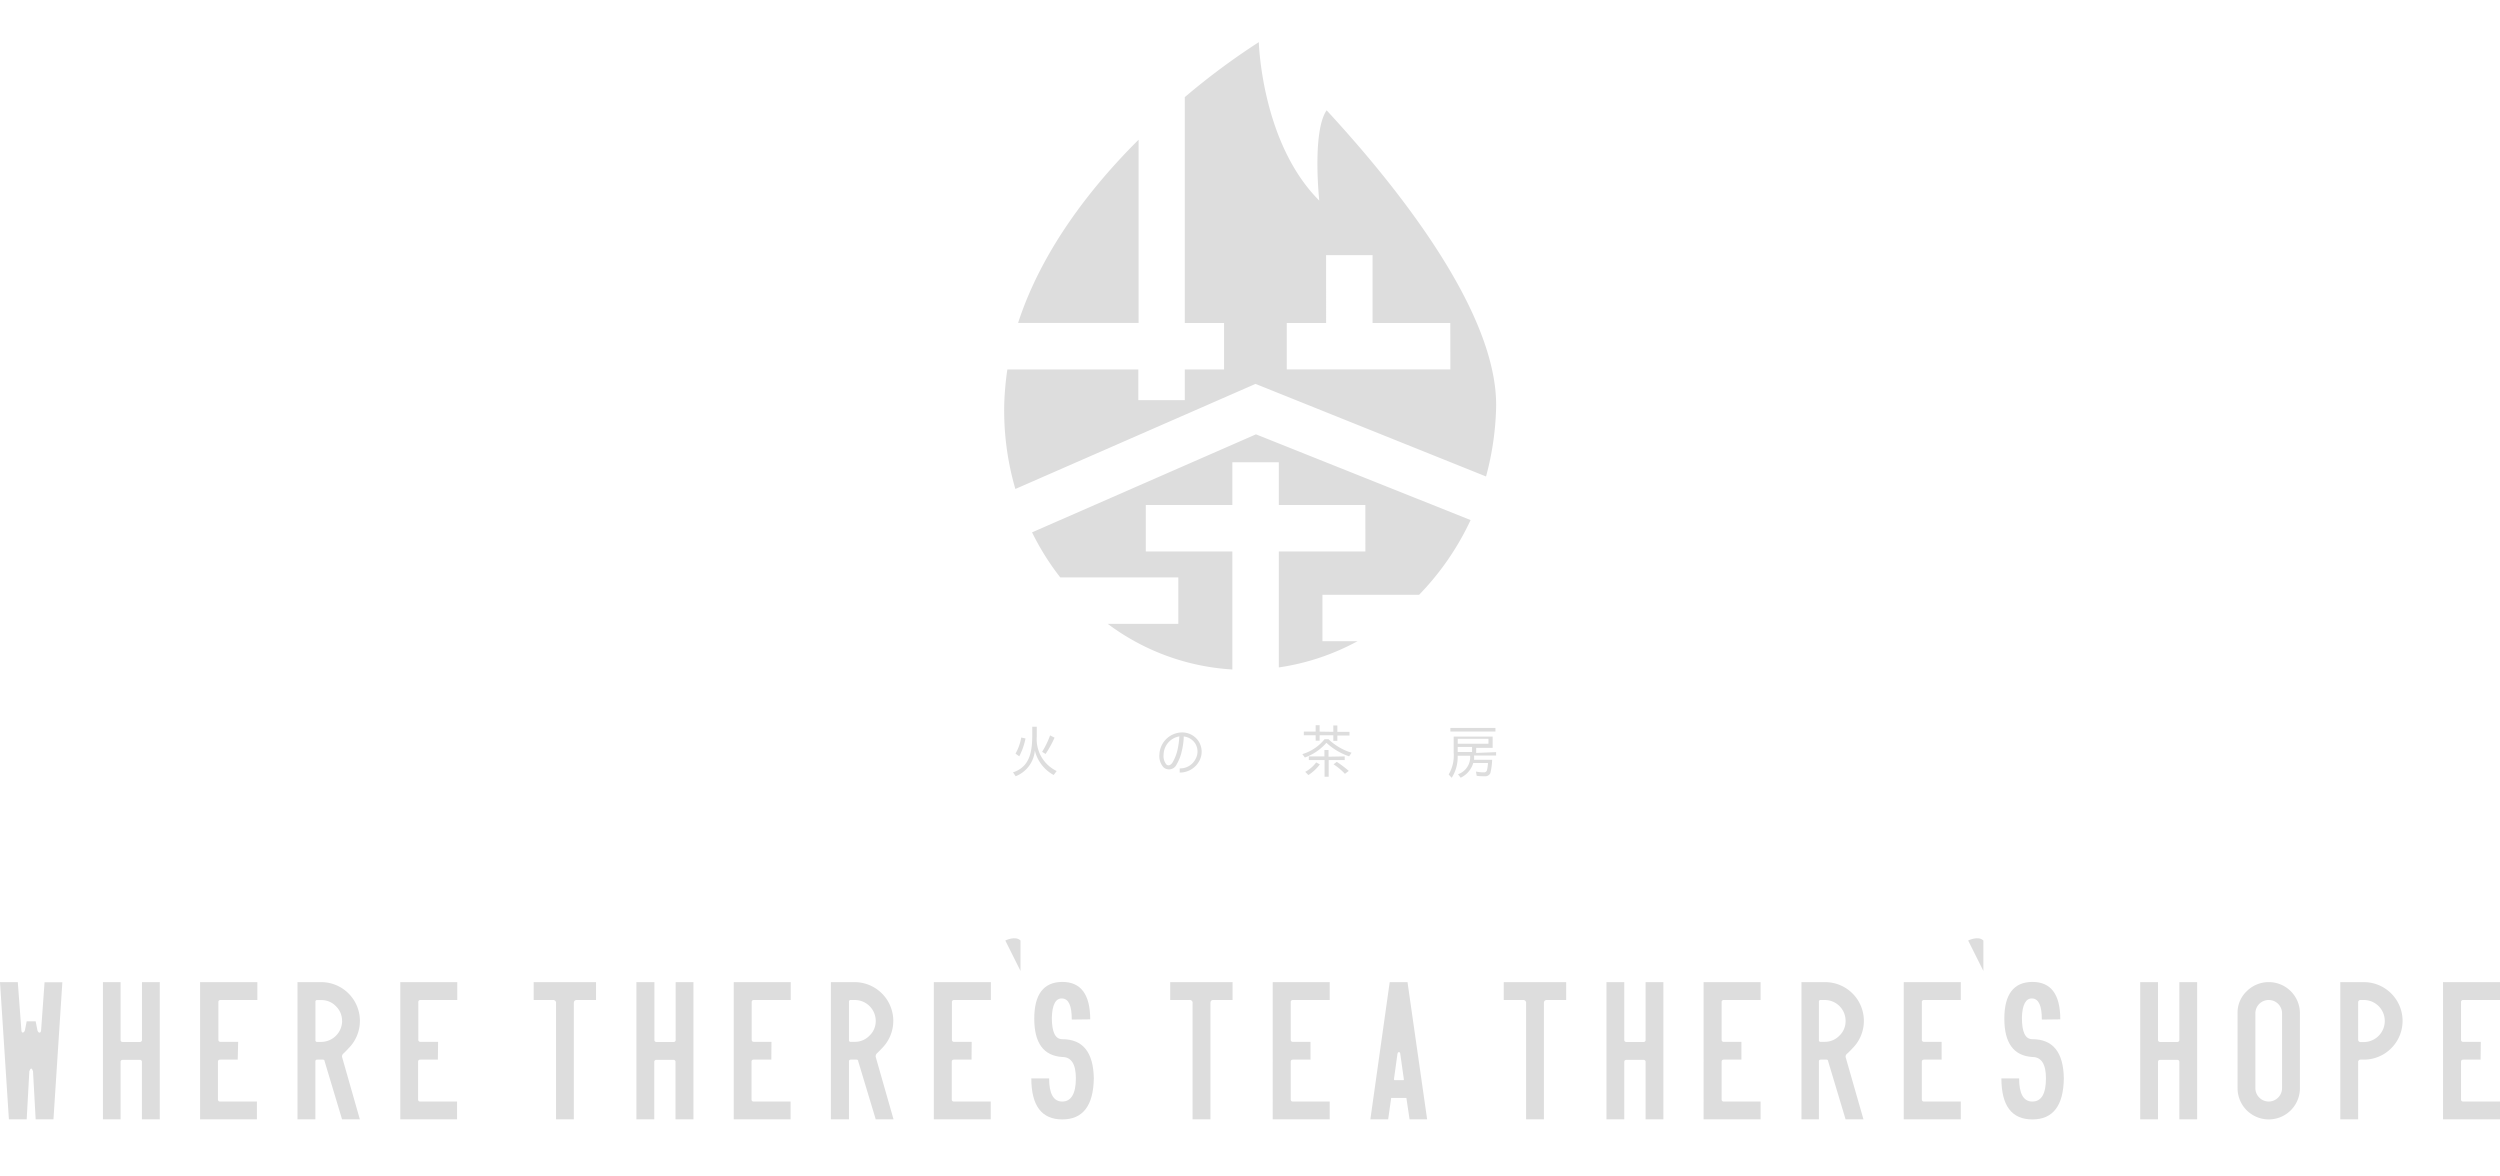 <svg xmlns="http://www.w3.org/2000/svg" viewBox="0 0 340 160"><defs><style>.cls-1{fill:#ddd;}.cls-2{fill:none;}</style></defs><g id="レイヤー_2" data-name="レイヤー 2"><g id="レイヤー_1-2" data-name="レイヤー 1"><path class="cls-1" d="M140.36,72.4a34.73,34.73,0,0,0,3.84,6.13h16.05v6.32h-9.59a31.34,31.34,0,0,0,16.94,6.2V75H155.83V68.68H167.6V62.87h6.32v5.81h11.77V75H173.92V90.77a32,32,0,0,0,10.71-3.57h-4.78V80.89H193a37,37,0,0,0,7-10.16L170.81,59.07ZM154.85,19c-6.52,6.49-13.18,15.05-16.39,24.92h16.39Zm25.57-4c-2,2.93-1,12.28-1,12.28-7.87-7.86-8.22-21.55-8.22-21.55a95.49,95.49,0,0,0-10.07,7.48V43.93h5.34v6.32h-5.34v4.17h-6.32V50.25H137a41,41,0,0,0-.42,4.59,38.16,38.16,0,0,0,1.51,11.66l32.66-14.29L202.1,64.8a39.23,39.23,0,0,0,1.37-9.28C203.8,42.61,190.06,25.44,180.42,15Zm16.83,35.24H175V43.93h5.35V34.7h6.32v9.23h10.57Z"/><path class="cls-1" d="M143.71,104.86l-.41.54a5.17,5.17,0,0,1-2.56-3.32,4.15,4.15,0,0,1-2.61,3.49l-.36-.53c2.46-.8,2.62-3.13,2.62-5.32v-.88H141v1.34A4.8,4.8,0,0,0,143.71,104.86Zm-4.82-4.56.58.13a9.12,9.12,0,0,1-.85,2.43l-.51-.37h0A6.76,6.76,0,0,0,138.89,100.3Zm3.93-.28.6.3a14.77,14.77,0,0,1-1.22,2.22l-.47-.29h0A12.44,12.44,0,0,0,142.82,100Z"/><path class="cls-1" d="M162.63,103.15a2.06,2.06,0,0,0-.09-2.05,2.12,2.12,0,0,0-1.55-.94,9.09,9.09,0,0,1-.27,2A6.13,6.13,0,0,1,160,104a1.13,1.13,0,0,1-1.77.35,2.3,2.3,0,0,1-.55-1.74,3.12,3.12,0,0,1,3.11-3A2.67,2.67,0,0,1,163,100.8a2.63,2.63,0,0,1,.14,2.62,3,3,0,0,1-2.7,1.65l0-.57A2.33,2.33,0,0,0,162.63,103.15Zm-2.24-3a2.56,2.56,0,0,0-2.14,2.48,1.83,1.83,0,0,0,.36,1.32c.28.28.63.1.86-.26a6.1,6.1,0,0,0,.68-1.75A10.76,10.76,0,0,0,160.39,100.18Z"/><path class="cls-1" d="M180.14,100.53h.53a7.86,7.86,0,0,0,3.14,1.84l-.33.49a8.65,8.65,0,0,1-3.09-1.84,7,7,0,0,1-2.93,2l-.34-.46h0A6.12,6.12,0,0,0,180.14,100.53Zm1.19-1v-.87h.55v.87h1.65v.5h-1.65v.73h-.55V100h-1.86v.73h-.54V100h-1.61v-.5h1.61v-.87h.54v.87ZM179,103.69l.5.27a6.14,6.14,0,0,1-1.56,1.45l-.43-.44h0A4.54,4.54,0,0,0,179,103.69Zm3.88-.82v.5h-2.18v2.27h-.56v-2.27H178v-.5h2.12V102h.56v.91Zm-1.51,1.07.43-.33a15.45,15.45,0,0,1,1.63,1.23l-.52.4h0A8.17,8.17,0,0,0,181.35,103.94Z"/><path class="cls-1" d="M203.47,102.29v.46h-3a3.77,3.77,0,0,1,0,.58h2.46a8.55,8.55,0,0,1-.24,1.8.74.74,0,0,1-.76.44c-.36,0-.73,0-1.1-.06l-.1-.58a5,5,0,0,0,1.07.11.39.39,0,0,0,.43-.31,5,5,0,0,0,.13-.88s0,0,0-.08h-2a3.21,3.21,0,0,1-1.71,2l-.36-.47a2.47,2.47,0,0,0,1.65-2.52h-1.7a5.19,5.19,0,0,1-.81,3l-.41-.45a5.13,5.13,0,0,0,.68-3v-2.15H203v1.53h-2.24v.69ZM197.25,99h6.13v.49h-6.13Zm5.18,1.48h-4.18v.67h4.18Zm-2.23,1.1h-1.95v.69h1.95Z"/><path class="cls-1" d="M1.21,152.23,0,133.57H2.42l.49,6.55c0,.21.09.32.2.31s.21-.11.28-.31l.24-1.22H4.85l.24,1.22c.06.21.16.31.28.32s.2-.11.22-.32l.47-6.53,2.42,0L7.27,152.23H4.85l-.36-6.54c-.16-.49-.33-.49-.5,0l-.36,6.54Z"/><path class="cls-1" d="M16.7,144.14a.27.27,0,0,0-.3.3v7.79H14V133.57H16.4v7.83a.27.27,0,0,0,.3.31H19a.28.28,0,0,0,.31-.31v-7.83h2.42v18.66H19.3v-7.79a.27.27,0,0,0-.31-.3Z"/><path class="cls-1" d="M32.33,144.11H29.94c-.2,0-.3.1-.3.31v5.08c0,.21.1.31.3.31h5v2.42H27.21V133.57H35V136h-5a.27.27,0,0,0-.3.3v5.09a.27.27,0,0,0,.3.3h2.39Z"/><path class="cls-1" d="M46.52,143.75l2.42,8.48H46.52l-2.37-7.89c0-.15-.11-.23-.21-.23h-.81c-.16,0-.24.09-.24.26v7.86H40.46V133.57h3.21a5.27,5.27,0,0,1,3.73,9c-.25.28-.48.5-.66.68A.53.53,0,0,0,46.52,143.75Zm0-4.91a2.74,2.74,0,0,0-.84-2,2.7,2.7,0,0,0-2-.83h-.54a.21.21,0,0,0-.24.24v5.21a.21.21,0,0,0,.24.24h.54a2.87,2.87,0,0,0,2.85-2.85Z"/><path class="cls-1" d="M59.55,144.11H57.16c-.2,0-.3.1-.3.31v5.08c0,.21.1.31.3.31h5v2.42H54.44V133.57h7.75V136h-5a.27.27,0,0,0-.3.3v5.09a.27.27,0,0,0,.3.3h2.39Z"/><path class="cls-1" d="M78.43,136c-.26,0-.39.16-.39.44v15.79H75.62V136.44a.39.39,0,0,0-.44-.44h-2.6v-2.43h8.48V136Z"/><path class="cls-1" d="M89.28,144.14a.27.27,0,0,0-.3.3v7.79H86.55V133.57H89v7.83a.27.27,0,0,0,.3.31h2.29a.27.27,0,0,0,.3-.31v-7.83h2.42v18.66H91.87v-7.79a.27.27,0,0,0-.3-.3Z"/><path class="cls-1" d="M104.9,144.11h-2.38a.27.27,0,0,0-.31.31v5.08a.27.27,0,0,0,.31.31h5v2.42H99.79V133.57h7.75V136h-5c-.21,0-.31.1-.31.3v5.09c0,.2.1.3.31.3h2.38Z"/><path class="cls-1" d="M119.1,143.75l2.42,8.48H119.1l-2.38-7.89c0-.15-.1-.23-.2-.23h-.82c-.16,0-.24.09-.24.26v7.86H113V133.57h3.21a5.27,5.27,0,0,1,3.73,9c-.26.28-.48.5-.67.68A.55.55,0,0,0,119.1,143.75Zm0-4.91a2.85,2.85,0,0,0-2.85-2.84h-.55a.21.21,0,0,0-.24.24v5.21a.21.21,0,0,0,.24.24h.55a2.74,2.74,0,0,0,2-.84A2.71,2.71,0,0,0,119.1,138.84Z"/><path class="cls-1" d="M132.13,144.11h-2.39c-.2,0-.3.1-.3.31v5.08c0,.21.1.31.3.31h5v2.42H127V133.57h7.76V136h-5a.27.27,0,0,0-.3.3v5.09a.27.27,0,0,0,.3.3h2.39Z"/><path class="cls-1" d="M145.76,138.66c0-1.86-.4-2.81-1.29-2.87s-1.38.85-1.42,2.63c0,1.94.46,2.91,1.42,2.91,2.8,0,4.23,1.77,4.29,5.33q-.09,5.58-4.29,5.58c-2.8,0-4.21-1.86-4.21-5.58h2.42c0,2.1.6,3.15,1.79,3.15s1.85-1.05,1.85-3.15c0-1.94-.62-2.91-1.85-2.91q-3.81-.24-3.81-5.21t3.81-5q3.79,0,3.8,5.09Z"/><path class="cls-1" d="M165,136c-.26,0-.38.16-.38.44v15.79h-2.43V136.44a.38.38,0,0,0-.43-.44h-2.61v-2.43h8.48V136Z"/><path class="cls-1" d="M178.23,144.11h-2.39c-.2,0-.3.1-.3.31v5.08c0,.21.1.31.3.31h5v2.42h-7.75V133.57h7.75V136h-5a.27.27,0,0,0-.3.3v5.09a.27.27,0,0,0,.3.3h2.39Z"/><path class="cls-1" d="M186.37,152.23,189,133.57h2.42l2.67,18.66H191.7l-.43-2.91H189.2l-.41,2.91Zm3.21-5.48c0,.1,0,.15.13.15h1.08c.11,0,.16,0,.13-.15l-.48-3.4c0-.18-.1-.27-.19-.27s-.16.09-.2.27Z"/><path class="cls-1" d="M210.36,136c-.26,0-.39.16-.39.44v15.79h-2.42V136.44a.39.39,0,0,0-.44-.44h-2.6v-2.43H213V136Z"/><path class="cls-1" d="M221.21,144.14c-.21,0-.31.1-.31.3v7.79h-2.42V133.57h2.42v7.83a.28.28,0,0,0,.31.31h2.29a.27.27,0,0,0,.3-.31v-7.83h2.42v18.66H223.8v-7.79a.27.27,0,0,0-.3-.3Z"/><path class="cls-1" d="M236.83,144.11h-2.39c-.2,0-.3.1-.3.31v5.08c0,.21.1.31.3.31h5v2.42h-7.75V133.57h7.75V136h-5a.27.27,0,0,0-.3.3v5.09a.27.27,0,0,0,.3.3h2.39Z"/><path class="cls-1" d="M251,143.75l2.43,8.48H251l-2.37-7.89c0-.15-.1-.23-.21-.23h-.81c-.16,0-.24.09-.24.26v7.86H245V133.57h3.21a5.27,5.27,0,0,1,3.73,9c-.26.28-.48.5-.67.68A.56.56,0,0,0,251,143.75Zm0-4.91a2.83,2.83,0,0,0-2.84-2.84h-.55a.21.21,0,0,0-.24.24v5.21a.21.21,0,0,0,.24.24h.55a2.74,2.74,0,0,0,2-.84A2.7,2.7,0,0,0,251,138.84Z"/><path class="cls-1" d="M264.06,144.11h-2.39c-.2,0-.3.1-.3.31v5.08c0,.21.1.31.3.31h5v2.42h-7.76V133.57h7.76V136h-5a.27.27,0,0,0-.3.3v5.09a.27.27,0,0,0,.3.3h2.39Z"/><path class="cls-1" d="M277.69,138.66c0-1.86-.41-2.81-1.29-2.87s-1.38.85-1.42,2.63c0,1.94.45,2.91,1.42,2.91,2.8,0,4.23,1.77,4.28,5.33q-.07,5.58-4.28,5.58t-4.21-5.58h2.41q0,3.15,1.8,3.15c1.23,0,1.85-1.05,1.85-3.15,0-1.94-.62-2.91-1.85-2.91q-3.81-.24-3.81-5.21t3.81-5q3.8,0,3.8,5.09Z"/><path class="cls-1" d="M293.8,144.14c-.21,0-.31.1-.31.3v7.79h-2.42V133.57h2.42v7.83a.28.28,0,0,0,.31.31h2.29a.27.27,0,0,0,.3-.31v-7.83h2.42v18.66h-2.42v-7.79a.27.27,0,0,0-.3-.3Z"/><path class="cls-1" d="M312.79,148a4.24,4.24,0,0,1-8.48,0V137.81a4,4,0,0,1,1.24-3,4.24,4.24,0,0,1,7.24,3Zm-6.06,0a1.83,1.83,0,0,0,1.82,1.81,1.83,1.83,0,0,0,1.81-1.81V137.81a1.81,1.81,0,0,0-1.81-1.81,1.81,1.81,0,0,0-1.82,1.81Z"/><path class="cls-1" d="M321.07,144.11a.32.32,0,0,0-.36.37v7.75h-2.43V133.57h3.2a5.27,5.27,0,1,1,0,10.54Zm3.26-5.27a2.85,2.85,0,0,0-2.85-2.84h-.41a.32.32,0,0,0-.36.36v5a.32.32,0,0,0,.36.36h.41a2.87,2.87,0,0,0,2.85-2.85Z"/><path class="cls-1" d="M337.36,144.11H335c-.2,0-.3.1-.3.31v5.08c0,.21.1.31.3.31h5v2.42h-7.75V133.57H340V136h-5a.27.27,0,0,0-.3.3v5.09a.27.27,0,0,0,.3.3h2.39Z"/><path class="cls-1" d="M136.72,127.91s1.38-.69,2.07,0v4.14Z"/><path class="cls-1" d="M267.67,127.91s1.38-.69,2.07,0v4.14Z"/><rect class="cls-2" width="340" height="160"/></g></g></svg>